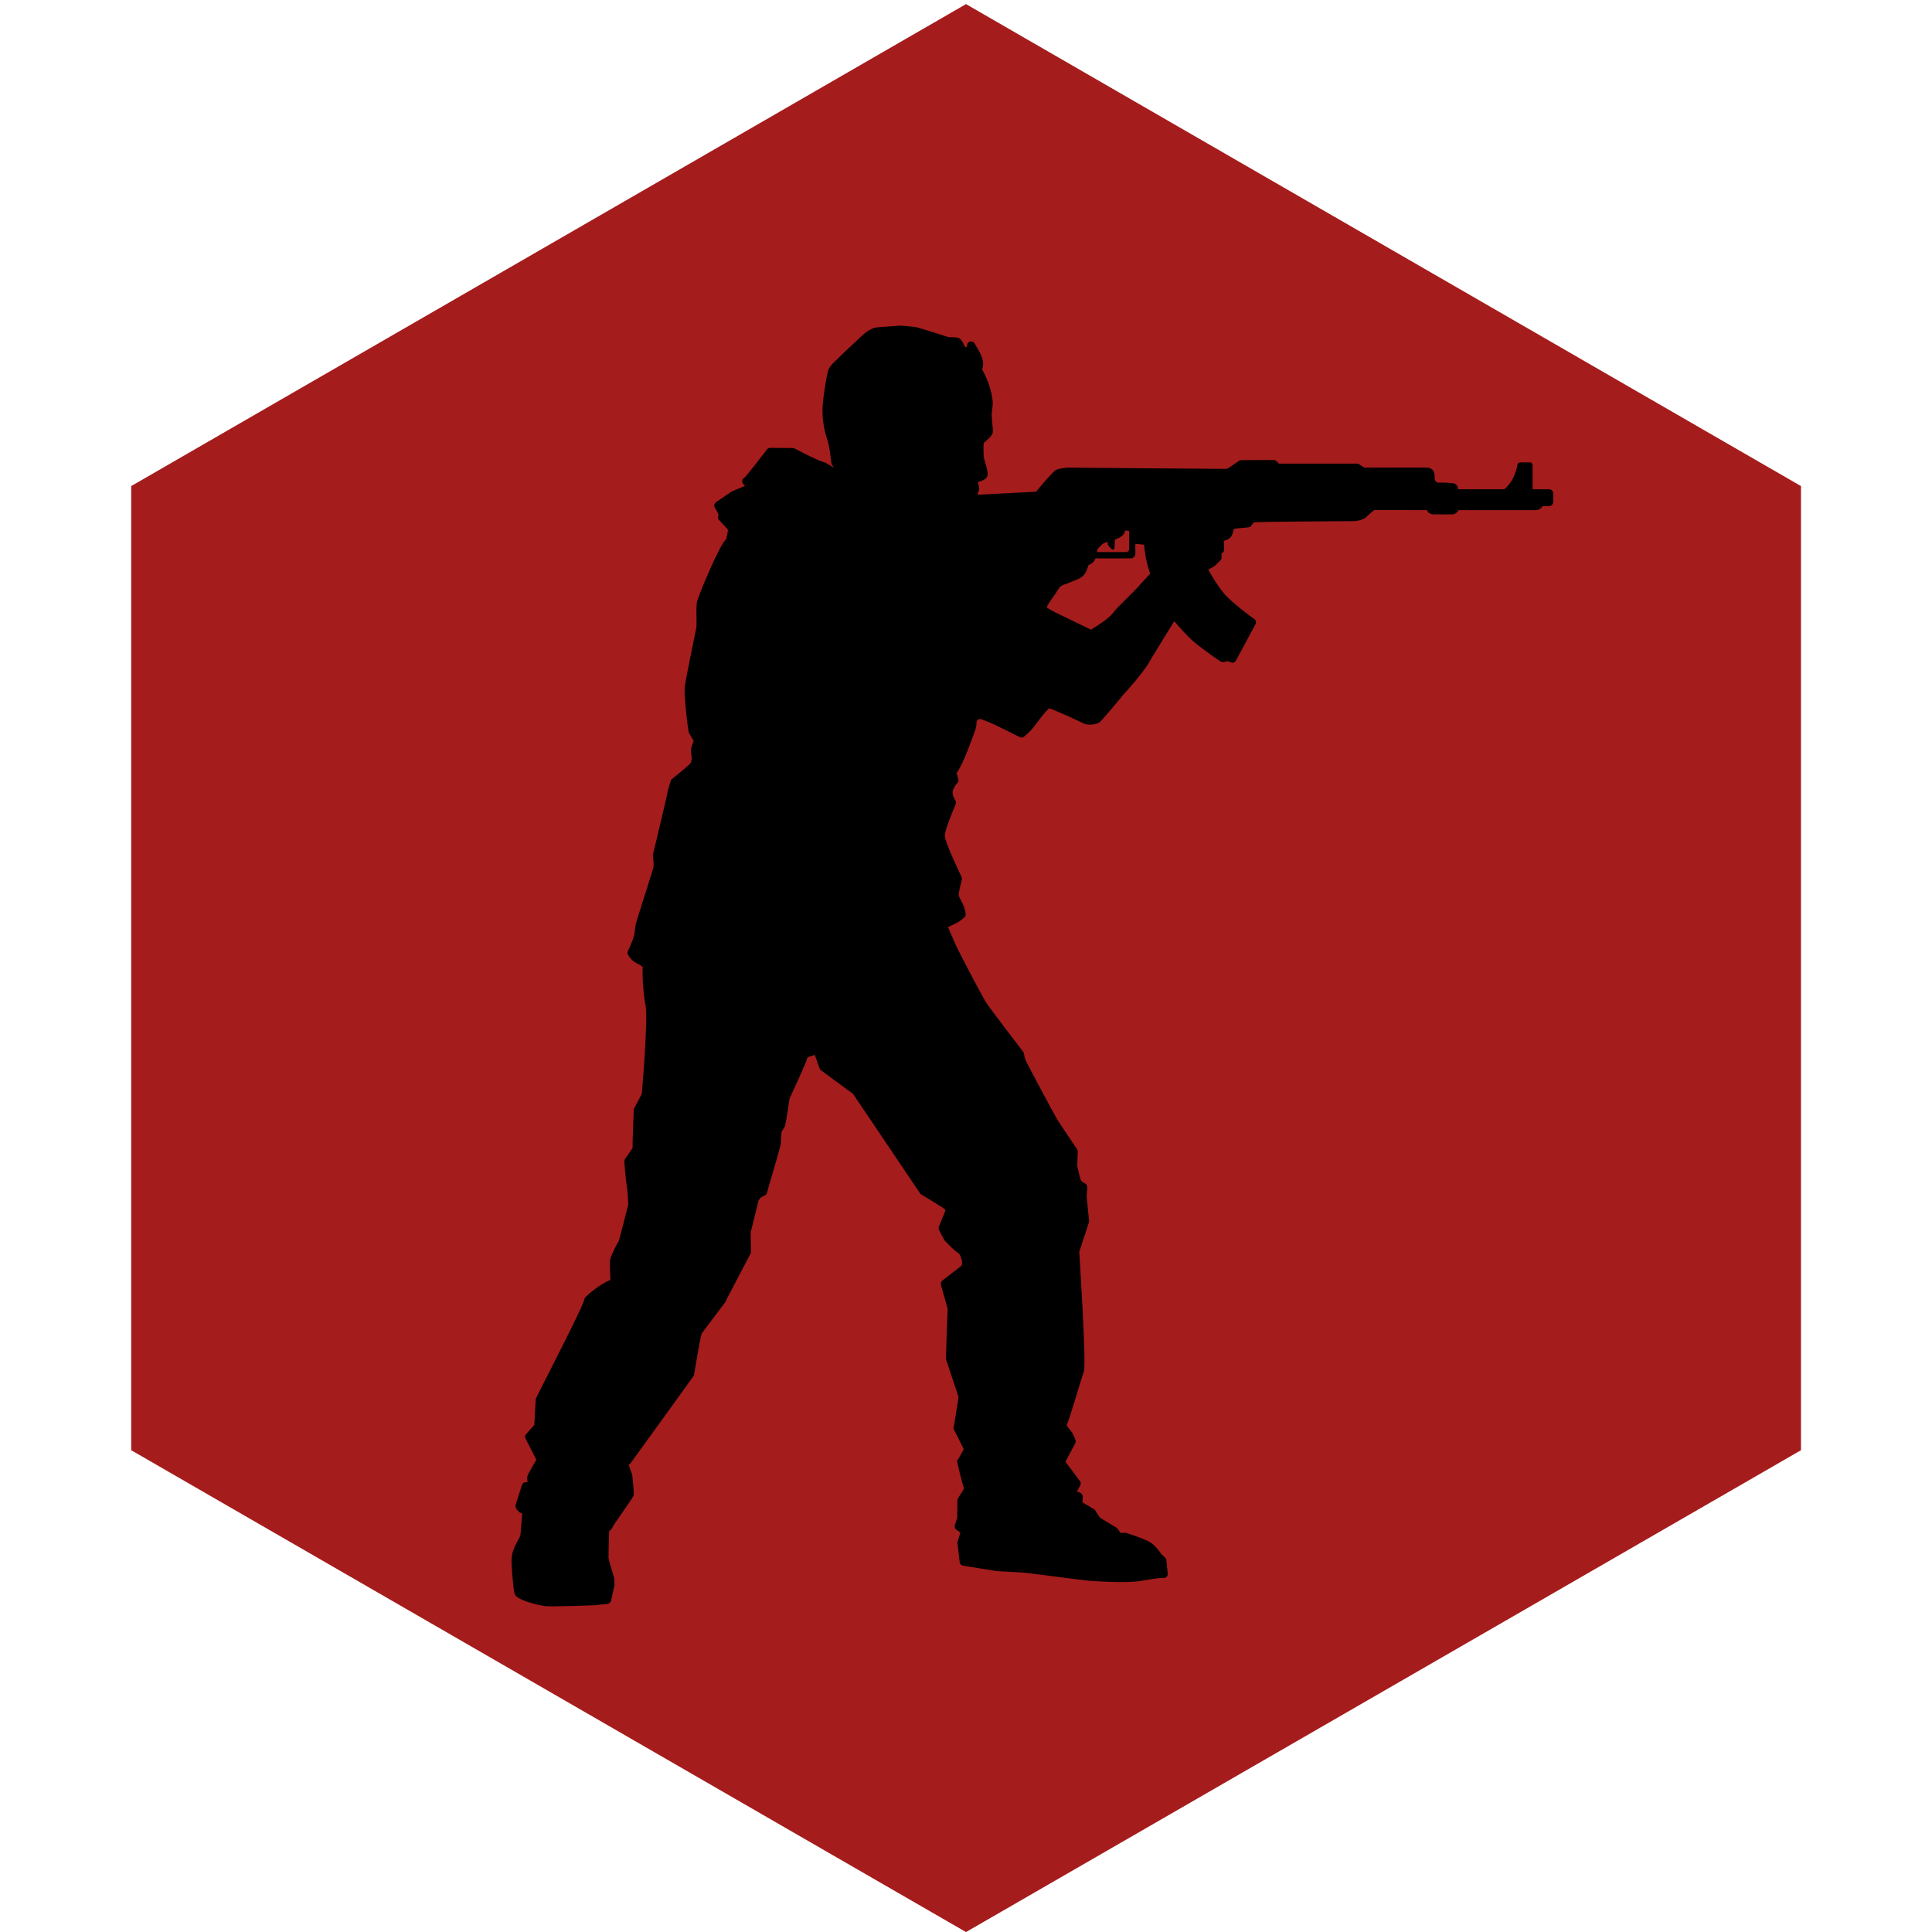 <?xml version="1.0" encoding="utf-8"?>
<!-- Generator: Adobe Illustrator 16.0.0, SVG Export Plug-In . SVG Version: 6.00 Build 0)  -->
<!DOCTYPE svg PUBLIC "-//W3C//DTD SVG 1.1//EN" "http://www.w3.org/Graphics/SVG/1.1/DTD/svg11.dtd">
<svg version="1.1" id="Layer_1" xmlns="http://www.w3.org/2000/svg" xmlns:xlink="http://www.w3.org/1999/xlink" x="0px" y="0px"
	 width="32px" height="32px" viewBox="0 0 32 32" enable-background="new 0 0 32 32" xml:space="preserve">
<path fill="#A51C1C" d="M16,0.068L2.173,8.051V24.02L16,32.001l13.83-7.981V8.051L16,0.068z"/>
<radialGradient id="gradient_1_" cx="-2503.14" cy="1807.307" r="162.76" gradientTransform="matrix(-0.153 -0.06 -0.072 0.183 -234.193 -471.584)" gradientUnits="userSpaceOnUse">
	<stop  offset="0" style="stop-color:#AA1A1A"/>
	<stop  offset="0.552" style="stop-color:#5C0C0C"/>
	<stop  offset="0.763" style="stop-color:#2A0303"/>
	<stop  offset="0.926" style="stop-color:#170000"/>
</radialGradient>
<path id="gradient" display="none" fill="url(#gradient_1_)" d="M24.303,9.335h-0.218V9.018c0-0.019-0.016-0.035-0.035-0.035h-0.131
	c-0.021,0-0.035,0.016-0.035,0.035c0,0-0.023,0.193-0.17,0.317h-0.606c-0.004-0.028-0.015-0.057-0.042-0.071
	c-0.011-0.006-0.031-0.017-0.234-0.018c-0.014-0.012-0.026-0.025-0.029-0.031c-0.004-0.013-0.004-0.032-0.004-0.046
	c0-0.012,0-0.022-0.001-0.029c-0.011-0.077-0.066-0.086-0.085-0.088C22.708,9.051,22.7,9.05,22.476,9.05
	c-0.221,0-0.529,0.001-0.604,0.001l-0.063-0.043c-0.01-0.007-0.021-0.01-0.03-0.01h-1.025l-0.03-0.031
	c-0.011-0.01-0.024-0.016-0.038-0.016l0,0l-0.424,0.002c-0.01,0-0.021,0.003-0.029,0.009L20.085,9.06
	c-0.01,0.003-0.023,0.007-0.032,0.007c-0.024,0-2.041-0.015-2.063-0.016c-0.027,0.002-0.119,0.007-0.164,0.031
	c-0.037,0.02-0.158,0.162-0.261,0.284l-0.756,0.04c-0.005-0.007-0.01-0.013-0.013-0.019c0.01-0.013,0.023-0.033,0.023-0.058
	c0-0.005,0-0.017-0.018-0.088c0.064-0.017,0.105-0.041,0.121-0.072c0.017-0.035,0.005-0.083-0.025-0.186
	c-0.007-0.028-0.02-0.065-0.02-0.076c-0.004-0.065-0.004-0.154,0-0.178c0.007-0.008,0.023-0.023,0.037-0.034
	c0.045-0.041,0.074-0.069,0.08-0.102c0.006-0.022,0.002-0.06-0.006-0.138c-0.004-0.045-0.009-0.101-0.007-0.121
	c0.001-0.013,0.003-0.026,0.005-0.04c0.006-0.041,0.014-0.087,0.004-0.146c-0.022-0.173-0.105-0.338-0.134-0.384
	c0.001-0.003,0.003-0.008,0.003-0.012c0.006-0.023,0.016-0.058,0.006-0.107c-0.015-0.08-0.101-0.212-0.11-0.228
	c-0.013-0.02-0.039-0.028-0.062-0.02c-0.023,0.008-0.037,0.031-0.035,0.056c0,0.003,0,0.009-0.002,0.016
	c-0.009-0.001-0.019-0.004-0.026-0.007c-0.048-0.102-0.071-0.11-0.087-0.115c-0.016-0.005-0.041-0.006-0.082-0.008
	c-0.018,0-0.047-0.002-0.053-0.003c-0.004-0.001-0.389-0.128-0.442-0.134L15.944,7.2c-0.045-0.004-0.121-0.013-0.168-0.013
	c-0.015,0-0.027,0-0.037,0.003c-0.014,0.002-0.07,0.005-0.119,0.008c-0.123,0.008-0.164,0.012-0.182,0.018
	c-0.031,0.01-0.096,0.044-0.134,0.079c-0.03,0.028-0.294,0.272-0.333,0.315c-0.008,0.008-0.02,0.02-0.031,0.03
	c-0.04,0.037-0.095,0.086-0.112,0.159C14.811,7.873,14.76,8.167,14.76,8.29c0,0.19,0.037,0.308,0.063,0.393
	c0.011,0.035,0.02,0.064,0.024,0.091c0.018,0.099,0.031,0.218,0.031,0.219c0,0.009,0.004,0.018,0.009,0.024l0.025,0.035L14.8,8.986
	c-0.005-0.003-0.01-0.005-0.016-0.006c-0.085-0.019-0.386-0.18-0.391-0.182c-0.008-0.004-0.017-0.006-0.024-0.006L14.073,8.79
	c-0.021,0.001-0.04,0.011-0.048,0.03c0,0-0.273,0.353-0.289,0.36c-0.016,0.008-0.026,0.022-0.03,0.04
	c-0.003,0.017,0.003,0.034,0.015,0.046l0.02,0.02l-0.003,0.005l-0.169,0.072c-0.003,0.001-0.207,0.14-0.207,0.14
	c-0.024,0.017-0.03,0.049-0.015,0.073c0.021,0.034,0.043,0.074,0.046,0.085c0.002,0.009-0.001,0.034-0.006,0.055
	c-0.003,0.011,0.116,0.124,0.131,0.151c-0.001,0.022-0.012,0.077-0.024,0.129c-0.066,0.019-0.378,0.766-0.385,0.828
	c-0.007,0.062-0.005,0.139-0.004,0.207c0.001,0.05,0.002,0.101-0.002,0.119c-0.003,0.021-0.146,0.7-0.153,0.786
	c-0.01,0.092,0.025,0.377,0.029,0.416c0.001,0.007,0.021,0.17,0.024,0.176l0.065,0.111c-0.04,0.099-0.037,0.124-0.037,0.132
	c0.003,0.026,0.009,0.063,0.009,0.063l0,0c0.002,0.026,0.001,0.072-0.009,0.09c-0.024,0.041-0.259,0.222-0.26,0.225
	c-0.001,0.002-0.046,0.147-0.045,0.157c0.002,0.021-0.185,0.788-0.193,0.825c-0.001,0.006-0.001,0.013-0.001,0.019
	c0.004,0.026,0.013,0.108,0.007,0.148c-0.005,0.03-0.227,0.718-0.233,0.748c-0.005,0.026-0.008,0.048-0.01,0.07
	c-0.003,0.034-0.006,0.067-0.023,0.115c-0.03,0.081-0.069,0.164-0.07,0.165c-0.007,0.015-0.007,0.032,0,0.046
	c0.004,0.009,0.042,0.083,0.124,0.12c0.031,0.013,0.055,0.031,0.07,0.043c-0.008,0.271,0.037,0.499,0.037,0.499
	c0.039,0.174-0.048,1.169-0.048,1.169l-0.105,0.197c-0.002,0.006-0.019,0.469-0.016,0.512l-0.1,0.146
	c-0.006,0.012-0.009,0.021-0.008,0.033c0,0.009,0.014,0.201,0.029,0.293c0.013,0.07,0.021,0.225,0.023,0.271
	c-0.009,0.017-0.114,0.469-0.132,0.49c-0.019,0.024-0.105,0.198-0.109,0.243c-0.002,0.024,0.003,0.172,0.007,0.256
	c-0.104,0.032-0.342,0.214-0.342,0.252c0,0.067-0.638,1.298-0.639,1.31l-0.017,0.343l-0.107,0.12
	c-0.015,0.017-0.018,0.041-0.008,0.061l0.142,0.276c-0.114,0.194-0.119,0.214-0.12,0.224c-0.003,0.018-0.001,0.045,0.004,0.07
	c-0.011,0-0.02,0-0.02,0c-0.025-0.001-0.046,0.014-0.054,0.037l-0.082,0.262c-0.006,0.018-0.002,0.033,0.006,0.047
	c0.036,0.055,0.066,0.065,0.082,0.067c-0.008,0.032-0.02,0.271-0.028,0.294c-0.007,0.02-0.018,0.038-0.031,0.063
	c-0.035,0.062-0.076,0.139-0.082,0.238c-0.005,0.098,0.019,0.307,0.021,0.333c0.007,0.065,0.013,0.112,0.025,0.138
	c0.037,0.078,0.336,0.145,0.393,0.149c0.018,0.002,0.05,0.003,0.097,0.003c0.186,0,0.561-0.014,0.565-0.014
	c0.001,0,0.002-0.002,0.004-0.002l0.156-0.016c0.023-0.004,0.042-0.021,0.046-0.043l0.044-0.207l-0.005-0.087
	c-0.004-0.016-0.015-0.059-0.036-0.124c-0.028-0.089-0.038-0.143-0.038-0.143c-0.002-0.014,0.004-0.32,0.011-0.354
	c0.001-0.002,0.002-0.003,0.003-0.003c0.014-0.009,0.037-0.024,0.042-0.056c0.001-0.008,0.265-0.377,0.272-0.404
	c0.003-0.009,0.01-0.033-0.016-0.271c0-0.004-0.001-0.008-0.003-0.01l-0.045-0.125c0.012-0.004,0.021-0.013,0.028-0.022
	c0,0,0.822-1.136,0.828-1.147c0.005-0.008,0.075-0.464,0.104-0.556l0.313-0.416c0.005-0.007,0.009-0.015,0.01-0.024l0.315-0.602
	c0.006-0.009,0.009-0.02,0.009-0.029l-0.004-0.254l0.104-0.419c0.01-0.019,0.022-0.034,0.028-0.038
	C13.971,18.621,14,18.609,14,18.609c0.017-0.006,0.029-0.021,0.032-0.039c0.008-0.039,0.179-0.596,0.182-0.648
	c0.002-0.051,0.005-0.129,0.009-0.146c0.003-0.012,0.024-0.045,0.038-0.064c0.022-0.036,0.06-0.354,0.069-0.38
	c0.007-0.015,0.219-0.47,0.236-0.539l0.093-0.03l0.064,0.18c0.004,0.011,0.013,0.021,0.024,0.027l0.414,0.305
	c0.039,0.059,0.883,1.31,0.883,1.31c0.007,0.009,0.016,0.017,0.027,0.021c0,0,0.292,0.174,0.298,0.188
	c0.004,0.005,0.004,0.009,0.006,0.012l-0.088,0.215c-0.004,0.014-0.004,0.029,0.002,0.043c0.067,0.133,0.078,0.145,0.084,0.148
	c0.02,0.02,0.129,0.137,0.178,0.158c0.018,0.02,0.066,0.128,0.027,0.168l-0.244,0.189c-0.016,0.01-0.023,0.031-0.021,0.051
	c0,0,0.086,0.309,0.091,0.324c-0.005,0.02-0.023,0.641-0.023,0.641c-0.001,0.008,0,0.015,0.002,0.021l0.164,0.493l-0.061,0.379
	c-0.006,0.011-0.008,0.024-0.006,0.036l0.135,0.271l-0.082,0.143l-0.004-0.002c-0.019-0.008,0.088,0.377,0.088,0.377l-0.078,0.125
	c-0.006,0.009-0.008,0.02-0.008,0.027l-0.002,0.231l-0.031,0.093c-0.008,0.022,0,0.047,0.021,0.061l0.052,0.037l-0.035,0.119
	c-0.004,0.009-0.004,0.016-0.002,0.021l0.028,0.247c0.003,0.024,0.021,0.043,0.044,0.047l0.445,0.072c0.002,0,0.005,0,0.006,0
	l0.369,0.021c0.689,0.088,0.802,0.104,0.82,0.104l0,0c0,0,0.49,0.039,0.69,0.004c0.202-0.035,0.267-0.04,0.289-0.04l0,0
	c0.013,0.003,0.024,0.002,0.037-0.002c0.021-0.011,0.032-0.031,0.03-0.055l-0.019-0.178c-0.001-0.013-0.008-0.024-0.017-0.033
	l-0.051-0.047c-0.018-0.027-0.08-0.121-0.164-0.164c-0.088-0.045-0.288-0.109-0.299-0.112c-0.006-0.002-0.013-0.003-0.019-0.002
	l-0.054,0.003l-0.04-0.061c-0.005-0.006-0.095-0.058-0.095-0.058l-0.135-0.083l-0.068-0.104c-0.006-0.006-0.162-0.099-0.162-0.099
	l0.005-0.069c0.001-0.021-0.011-0.041-0.028-0.051l-0.047-0.025l0.042-0.075c0.009-0.019,0.009-0.042-0.004-0.058l-0.19-0.254
	l0.127-0.238c0.008-0.016,0.01-0.029,0.006-0.042c-0.002-0.007-0.021-0.064-0.045-0.101c-0.015-0.021-0.051-0.065-0.072-0.097
	c0.039-0.079,0.218-0.692,0.227-0.712c0.035-0.073-0.057-1.492-0.061-1.566l0.127-0.385c0.002-0.007,0.003-0.016,0.002-0.021
	l-0.032-0.324l0.009-0.117c0-0.027-0.017-0.05-0.041-0.057c0,0-0.021-0.006-0.039-0.033c-0.019-0.03-0.052-0.193-0.052-0.193
	l0.007-0.188c0-0.012-0.005-0.022-0.01-0.031c-0.002-0.004-0.218-0.321-0.26-0.389c-0.046-0.075-0.398-0.739-0.414-0.773
	c-0.014-0.029-0.021-0.076-0.023-0.091c0-0.009-0.005-0.017-0.01-0.024c0,0-0.438-0.57-0.484-0.645
	c-0.049-0.073-0.373-0.691-0.404-0.767c-0.032-0.075-0.061-0.138-0.1-0.227c0.072-0.033,0.146-0.07,0.166-0.087
	c0.027-0.024,0.06-0.047,0.063-0.056c0.007-0.011,0.002-0.046,0-0.059c-0.022-0.111-0.088-0.187-0.088-0.218
	c0-0.046,0.042-0.207,0.042-0.208c0.001-0.01,0-0.02-0.004-0.029c0,0-0.223-0.461-0.221-0.544c0-0.083,0.144-0.414,0.144-0.414
	c0.005-0.013,0.005-0.028-0.002-0.041c0,0-0.046-0.07-0.04-0.12c0.006-0.05,0.063-0.117,0.063-0.117
	c0.014-0.014,0.018-0.033,0.012-0.05l-0.022-0.08c0.088-0.106,0.249-0.575,0.249-0.575c0.004-0.007,0.007-0.014,0.007-0.022
	c0,0,0.007-0.035,0.007-0.074c0.002-0.022,0.03-0.042,0.055-0.036c0.103,0.028,0.363,0.162,0.363,0.162l0.148,0.074
	c0.016,0.007,0.035,0.01,0.049,0c0.157-0.118,0.192-0.238,0.336-0.377c0.09,0.025,0.417,0.179,0.451,0.196
	c0.03,0.016,0.068,0.018,0.09,0.018c0.028,0,0.102-0.005,0.141-0.047c0.033-0.036,0.256-0.294,0.276-0.325
	c0.009-0.009,0.054-0.062,0.099-0.111c0.166-0.189,0.242-0.305,0.262-0.341c0.02-0.039,0.216-0.355,0.326-0.533
	c0.064,0.076,0.184,0.209,0.266,0.278c0.115,0.097,0.332,0.245,0.341,0.25c0.013,0.008,0.025,0.011,0.04,0.009l0.059-0.011
	l0.039,0.015c0.025,0.01,0.055-0.001,0.066-0.025l0.256-0.476c0.014-0.024,0.006-0.054-0.016-0.069
	c-0.003-0.002-0.279-0.201-0.395-0.334c-0.088-0.103-0.168-0.243-0.207-0.315c0.039-0.021,0.086-0.047,0.106-0.068
	c0.021-0.025,0.049-0.05,0.049-0.05c0.013-0.011,0.019-0.027,0.019-0.043v-0.052l0.01-0.006c0.016-0.01,0.023-0.027,0.023-0.045
	l-0.004-0.114c0.032-0.008,0.07-0.023,0.092-0.051c0.021-0.026,0.033-0.071,0.039-0.104c0.049-0.014,0.174-0.014,0.211-0.027
	c0.018-0.006,0.033-0.056,0.062-0.062c0.046-0.005,0.813-0.012,1.317-0.015c0.002,0,0.005,0,0.007,0
	c0.024-0.003,0.112-0.017,0.151-0.061c0.021-0.021,0.068-0.062,0.099-0.085l0.688,0.002c0.01,0.019,0.021,0.032,0.031,0.04
	c0.018,0.011,0.039,0.016,0.074,0.016c0.006,0,0.012,0,0.012,0h0.198c0.001,0,0.003,0,0.005,0c0.036,0,0.063-0.012,0.081-0.035
	c0.003-0.006,0.009-0.014,0.015-0.021h0.998c0.023,0,0.066-0.004,0.09-0.033c0.006-0.006,0.012-0.013,0.015-0.021h0.087
	c0.027,0,0.053-0.024,0.053-0.054V9.388C24.355,9.359,24.331,9.335,24.303,9.335z M18.368,10.129
	c0.006-0.016,0.041-0.048,0.057-0.063c0.008-0.007,0.016-0.014,0.02-0.017c0.008-0.006,0.036-0.016,0.063-0.025
	c-0.001,0.019-0.001,0.035,0.002,0.041c0.008,0.018,0.048,0.053,0.057,0.06c0.01,0.006,0.02,0.003,0.024-0.009
	c0.005-0.012,0.008-0.012,0.008-0.047c0-0.019,0.003-0.048,0.006-0.076c0.031-0.011,0.06-0.023,0.079-0.038
	c0.027-0.02,0.047-0.046,0.053-0.077c0-0.001,0-0.002,0-0.004l0.053,0.009v0.235c0,0.023-0.02,0.041-0.041,0.041h-0.381
	C18.366,10.151,18.368,10.141,18.368,10.129z M18.835,10.689c-0.043,0.044-0.078,0.079-0.11,0.11
	c-0.06,0.057-0.104,0.102-0.157,0.17c-0.045,0.058-0.203,0.165-0.283,0.209c-0.096-0.047-0.449-0.217-0.473-0.229
	c-0.068-0.034-0.097-0.055-0.107-0.066c0.014-0.033,0.063-0.105,0.097-0.151c0.021-0.031,0.041-0.06,0.056-0.084
	c0.028-0.044,0.039-0.048,0.08-0.063c0.021-0.006,0.044-0.015,0.075-0.029c0.021-0.009,0.039-0.016,0.058-0.023
	c0.068-0.027,0.137-0.052,0.168-0.157c0.012-0.041,0.018-0.048,0.018-0.047c0.001-0.001,0.003-0.001,0.005-0.002
	c0.011-0.004,0.026-0.011,0.047-0.028c0.019-0.015,0.028-0.036,0.039-0.058h0.462c0.034,0,0.061-0.027,0.061-0.062v-0.128
	l0.114,0.012c0.003,0.037,0.009,0.093,0.021,0.156c0.014,0.081,0.043,0.176,0.06,0.224C19.016,10.493,18.913,10.611,18.835,10.689z"
	/>
<path id="No_gradient" d="M25.66,8.104h-0.275V7.704c0-0.024-0.02-0.045-0.044-0.045h-0.165c-0.025,0-0.044,0.021-0.044,0.045
	c0,0-0.03,0.243-0.214,0.399h-0.766c-0.004-0.035-0.019-0.072-0.053-0.089c-0.014-0.008-0.04-0.021-0.296-0.022
	c-0.018-0.016-0.033-0.032-0.037-0.04c-0.004-0.016-0.004-0.04-0.004-0.058c0-0.015,0-0.028-0.002-0.036
	c-0.014-0.097-0.084-0.108-0.107-0.111c-0.005-0.001-0.015-0.003-0.298-0.003c-0.279,0-0.668,0.001-0.761,0.001l-0.081-0.054
	c-0.013-0.009-0.025-0.012-0.038-0.012h-1.293l-0.038-0.04c-0.014-0.012-0.03-0.02-0.048-0.02l0,0l-0.535,0.002
	c-0.013,0-0.027,0.003-0.037,0.011L20.34,7.757c-0.013,0.004-0.03,0.009-0.041,0.009c-0.03,0-2.574-0.019-2.603-0.021
	c-0.034,0.003-0.15,0.009-0.207,0.04C17.442,7.81,17.29,7.989,17.16,8.144l-0.954,0.05c-0.005-0.01-0.012-0.017-0.016-0.024
	c0.012-0.017,0.029-0.042,0.029-0.074c0-0.005,0-0.021-0.022-0.111c0.081-0.021,0.133-0.051,0.153-0.091
	c0.02-0.044,0.005-0.104-0.032-0.235c-0.009-0.035-0.024-0.082-0.024-0.095c-0.006-0.083-0.006-0.195,0-0.225
	c0.007-0.01,0.028-0.029,0.046-0.043c0.057-0.052,0.093-0.086,0.102-0.129c0.007-0.027,0.002-0.075-0.008-0.173
	c-0.004-0.057-0.011-0.127-0.008-0.153c0.001-0.017,0.004-0.033,0.006-0.05c0.007-0.052,0.018-0.11,0.005-0.185
	c-0.029-0.218-0.133-0.426-0.169-0.483c0.001-0.005,0.003-0.011,0.003-0.016c0.007-0.029,0.021-0.073,0.007-0.135
	c-0.018-0.101-0.126-0.267-0.139-0.287c-0.016-0.026-0.049-0.035-0.078-0.026c-0.029,0.01-0.046,0.04-0.044,0.071
	c0,0.004,0,0.011-0.002,0.02c-0.011-0.001-0.023-0.005-0.033-0.009c-0.06-0.129-0.09-0.139-0.11-0.145
	c-0.02-0.007-0.052-0.008-0.104-0.011c-0.022,0-0.059-0.002-0.066-0.003c-0.005-0.001-0.49-0.162-0.558-0.169l-0.029-0.002
	c-0.057-0.005-0.153-0.017-0.212-0.017c-0.019,0-0.034,0-0.046,0.004c-0.018,0.002-0.088,0.006-0.15,0.01
	c-0.155,0.01-0.207,0.016-0.229,0.023c-0.039,0.013-0.121,0.055-0.169,0.1c-0.038,0.036-0.371,0.343-0.42,0.397
	c-0.011,0.01-0.025,0.025-0.04,0.038c-0.05,0.047-0.119,0.108-0.141,0.2c-0.021,0.094-0.085,0.464-0.085,0.62
	c0,0.239,0.046,0.389,0.079,0.496c0.013,0.044,0.025,0.081,0.03,0.115c0.022,0.125,0.039,0.275,0.039,0.277
	c0,0.01,0.005,0.022,0.012,0.03l0.032,0.044l-0.141-0.083c-0.007-0.004-0.014-0.007-0.021-0.008
	c-0.107-0.024-0.487-0.227-0.493-0.229c-0.009-0.005-0.021-0.007-0.03-0.007l-0.373-0.003c-0.027,0.001-0.051,0.013-0.062,0.038
	c0,0-0.344,0.446-0.364,0.455c-0.02,0.009-0.033,0.027-0.038,0.05c-0.004,0.021,0.003,0.042,0.019,0.058l0.025,0.025l-0.003,0.006
	l-0.213,0.09c-0.004,0.002-0.261,0.177-0.261,0.177c-0.031,0.022-0.038,0.062-0.019,0.092c0.026,0.043,0.054,0.093,0.058,0.107
	c0.002,0.011-0.001,0.042-0.008,0.069c-0.003,0.014,0.146,0.157,0.166,0.191c-0.001,0.027-0.015,0.096-0.031,0.162
	c-0.083,0.024-0.477,0.967-0.485,1.044c-0.009,0.078-0.006,0.175-0.005,0.261c0.001,0.063,0.002,0.127-0.002,0.15
	c-0.004,0.026-0.184,0.884-0.193,0.992c-0.013,0.116,0.031,0.475,0.036,0.525c0.001,0.008,0.026,0.214,0.03,0.221l0.082,0.141
	c-0.05,0.124-0.046,0.156-0.046,0.167c0.003,0.032,0.011,0.079,0.011,0.079l0,0c0.003,0.033,0.001,0.091-0.011,0.113
	c-0.03,0.052-0.327,0.281-0.328,0.284c-0.001,0.002-0.058,0.186-0.057,0.199c0.002,0.026-0.233,0.993-0.243,1.04
	c-0.001,0.008-0.001,0.017-0.001,0.024c0.005,0.033,0.017,0.136,0.009,0.187c-0.006,0.039-0.287,0.906-0.294,0.944
	c-0.005,0.033-0.01,0.061-0.012,0.089c-0.004,0.042-0.008,0.084-0.029,0.145c-0.038,0.103-0.086,0.207-0.088,0.208
	c-0.009,0.019-0.009,0.041,0,0.058c0.005,0.011,0.053,0.104,0.156,0.151c0.039,0.017,0.07,0.039,0.088,0.055
	c-0.01,0.342,0.047,0.629,0.047,0.629c0.049,0.219-0.061,1.475-0.061,1.475l-0.132,0.25c-0.002,0.007-0.024,0.591-0.021,0.646
	l-0.126,0.184c-0.007,0.015-0.011,0.028-0.01,0.043c0,0.01,0.018,0.254,0.036,0.369c0.017,0.089,0.027,0.283,0.029,0.343
	c-0.011,0.02-0.144,0.591-0.166,0.618c-0.024,0.03-0.133,0.25-0.138,0.307c-0.002,0.03,0.003,0.217,0.008,0.322
	c-0.131,0.041-0.431,0.27-0.431,0.318c0,0.085-0.805,1.637-0.806,1.652L8.85,23.602l-0.135,0.151
	c-0.019,0.021-0.022,0.052-0.01,0.076l0.179,0.349c-0.144,0.245-0.15,0.27-0.151,0.281c-0.003,0.023-0.001,0.058,0.005,0.09
	c-0.015,0-0.025,0-0.025,0c-0.032-0.001-0.058,0.017-0.068,0.047l-0.104,0.329c-0.007,0.022-0.003,0.042,0.008,0.06
	c0.045,0.069,0.083,0.082,0.104,0.085C8.641,25.11,8.627,25.41,8.616,25.44c-0.008,0.024-0.023,0.048-0.039,0.078
	c-0.044,0.078-0.096,0.176-0.104,0.301c-0.005,0.123,0.024,0.387,0.027,0.42c0.008,0.083,0.016,0.143,0.031,0.174
	c0.047,0.099,0.424,0.183,0.496,0.189c0.023,0.003,0.063,0.004,0.123,0.004c0.234,0,0.708-0.018,0.712-0.018
	c0.001,0,0.002-0.003,0.005-0.003l0.197-0.02c0.029-0.006,0.053-0.027,0.058-0.055l0.056-0.261l-0.007-0.11
	c-0.005-0.02-0.018-0.074-0.044-0.156c-0.036-0.111-0.048-0.18-0.048-0.18c-0.002-0.018,0.005-0.404,0.014-0.445
	c0.001-0.003,0.002-0.004,0.004-0.004c0.017-0.012,0.046-0.03,0.053-0.071c0.001-0.009,0.333-0.475,0.343-0.509
	c0.003-0.011,0.012-0.042-0.021-0.343c0-0.005-0.001-0.01-0.004-0.013l-0.056-0.157c0.014-0.005,0.026-0.016,0.035-0.029
	c0,0,1.037-1.433,1.045-1.447c0.006-0.009,0.094-0.585,0.131-0.7l0.395-0.524c0.006-0.01,0.011-0.02,0.012-0.031l0.397-0.759
	c0.008-0.012,0.011-0.025,0.011-0.037l-0.005-0.32l0.131-0.528c0.012-0.023,0.028-0.043,0.035-0.048
	c0.027-0.021,0.063-0.035,0.064-0.035c0.021-0.008,0.037-0.025,0.041-0.05c0.009-0.049,0.226-0.75,0.229-0.817
	c0.003-0.063,0.007-0.163,0.012-0.185c0.004-0.014,0.03-0.058,0.048-0.081c0.028-0.046,0.076-0.446,0.087-0.479
	c0.009-0.019,0.276-0.593,0.297-0.68l0.118-0.039l0.081,0.227c0.005,0.014,0.017,0.028,0.031,0.035l0.522,0.384
	c0.049,0.074,1.113,1.652,1.113,1.652c0.01,0.012,0.021,0.021,0.035,0.025c0,0,0.369,0.221,0.376,0.237
	c0.005,0.006,0.005,0.011,0.008,0.015l-0.111,0.271c-0.005,0.018-0.005,0.036,0.003,0.054c0.085,0.168,0.098,0.183,0.105,0.188
	c0.025,0.024,0.163,0.173,0.224,0.2c0.022,0.024,0.084,0.16,0.035,0.211l-0.308,0.239c-0.02,0.013-0.03,0.039-0.026,0.064
	c0,0,0.108,0.389,0.114,0.408c-0.006,0.024-0.029,0.809-0.029,0.809c-0.001,0.01,0,0.019,0.002,0.026l0.207,0.622l-0.076,0.479
	c-0.007,0.014-0.01,0.031-0.007,0.046l0.17,0.342l-0.104,0.18l-0.005-0.003c-0.023-0.009,0.111,0.477,0.111,0.477l-0.099,0.158
	c-0.007,0.011-0.01,0.023-0.01,0.034l-0.002,0.291l-0.04,0.117c-0.01,0.029,0,0.06,0.026,0.076l0.065,0.048l-0.044,0.15
	c-0.005,0.011-0.005,0.02-0.003,0.026l0.036,0.313c0.003,0.03,0.026,0.054,0.055,0.059l0.563,0.091c0.003,0,0.005,0,0.006,0
	l0.467,0.027c0.869,0.11,1.012,0.13,1.034,0.131l0,0c0,0,0.619,0.049,0.872,0.004c0.254-0.044,0.337-0.05,0.364-0.05l0,0
	c0.017,0.004,0.03,0.002,0.046-0.002c0.027-0.015,0.041-0.039,0.04-0.069l-0.024-0.225c-0.002-0.016-0.01-0.03-0.021-0.042
	l-0.065-0.059c-0.021-0.034-0.101-0.152-0.206-0.207c-0.111-0.057-0.363-0.139-0.377-0.142c-0.008-0.002-0.017-0.003-0.024-0.002
	l-0.066,0.003l-0.051-0.076c-0.006-0.007-0.119-0.073-0.119-0.073l-0.17-0.104l-0.087-0.132c-0.008-0.006-0.204-0.123-0.204-0.123
	l0.006-0.089c0.001-0.025-0.014-0.052-0.035-0.063l-0.06-0.031l0.054-0.096c0.01-0.023,0.01-0.053-0.006-0.072l-0.24-0.32
	l0.16-0.301c0.01-0.019,0.013-0.036,0.008-0.053c-0.003-0.01-0.027-0.082-0.057-0.128c-0.02-0.026-0.064-0.082-0.092-0.121
	c0.05-0.101,0.275-0.874,0.286-0.897c0.045-0.093-0.071-1.884-0.076-1.977l0.159-0.485c0.003-0.01,0.004-0.02,0.003-0.027
	l-0.04-0.409l0.011-0.147c0-0.034-0.021-0.063-0.052-0.071c0,0-0.025-0.008-0.05-0.042c-0.023-0.038-0.064-0.244-0.064-0.244
	l0.008-0.235c0-0.016-0.005-0.03-0.012-0.041c-0.003-0.005-0.274-0.404-0.327-0.49c-0.058-0.094-0.503-0.932-0.522-0.975
	c-0.018-0.038-0.028-0.097-0.03-0.115c0-0.011-0.005-0.021-0.012-0.03c0,0-0.552-0.72-0.611-0.813
	c-0.062-0.093-0.471-0.872-0.511-0.968c-0.041-0.095-0.076-0.175-0.125-0.286c0.09-0.042,0.185-0.088,0.209-0.11
	c0.035-0.03,0.075-0.059,0.08-0.071c0.009-0.014,0.002-0.058,0-0.074c-0.028-0.14-0.111-0.236-0.111-0.275
	c0-0.058,0.053-0.261,0.053-0.262c0-0.014,0-0.025-0.005-0.038c0,0-0.281-0.582-0.278-0.686c0-0.105,0.181-0.522,0.181-0.522
	c0.006-0.016,0.006-0.035-0.002-0.052c0,0-0.058-0.088-0.05-0.151c0.007-0.063,0.079-0.148,0.079-0.148
	c0.017-0.018,0.022-0.042,0.015-0.063l-0.028-0.101c0.111-0.134,0.314-0.726,0.314-0.726c0.004-0.009,0.008-0.018,0.008-0.028
	c0,0,0.009-0.045,0.009-0.093c0.002-0.028,0.038-0.053,0.068-0.045c0.129,0.034,0.459,0.204,0.459,0.204l0.188,0.093
	c0.018,0.009,0.044,0.013,0.062,0c0.197-0.148,0.241-0.3,0.423-0.476c0.113,0.032,0.526,0.226,0.569,0.248
	c0.038,0.02,0.086,0.022,0.113,0.022c0.035,0,0.128-0.006,0.178-0.059c0.042-0.046,0.323-0.371,0.348-0.411
	c0.012-0.011,0.068-0.077,0.125-0.14c0.209-0.238,0.306-0.384,0.33-0.43c0.025-0.049,0.272-0.448,0.412-0.673
	c0.081,0.096,0.23,0.264,0.335,0.351c0.145,0.122,0.419,0.309,0.43,0.315c0.015,0.01,0.031,0.014,0.05,0.011l0.075-0.015l0.049,0.02
	c0.031,0.013,0.068-0.001,0.083-0.031l0.323-0.601c0.018-0.03,0.007-0.067-0.02-0.086C20.77,10.251,20.421,10,20.275,9.832
	c-0.11-0.13-0.212-0.307-0.262-0.397c0.05-0.026,0.109-0.06,0.135-0.086c0.025-0.032,0.062-0.063,0.062-0.063
	c0.017-0.014,0.023-0.033,0.023-0.054V9.166l0.012-0.007c0.021-0.012,0.03-0.034,0.03-0.057l-0.004-0.144
	c0.039-0.01,0.088-0.03,0.115-0.064c0.026-0.033,0.041-0.09,0.049-0.132c0.062-0.018,0.22-0.018,0.266-0.033
	c0.023-0.008,0.043-0.071,0.079-0.079c0.057-0.006,1.025-0.016,1.661-0.019c0.002,0,0.006,0,0.008,0
	c0.032-0.004,0.143-0.021,0.191-0.077c0.026-0.027,0.086-0.079,0.125-0.107l0.868,0.002c0.012,0.024,0.026,0.041,0.039,0.05
	c0.022,0.014,0.049,0.021,0.094,0.021c0.007,0,0.015,0,0.015,0h0.251c0,0,0.003,0,0.006,0c0.045,0,0.078-0.015,0.102-0.044
	c0.004-0.007,0.012-0.018,0.02-0.026h1.258c0.03,0,0.084-0.005,0.114-0.042c0.007-0.008,0.015-0.017,0.018-0.026h0.109
	c0.035,0,0.067-0.031,0.067-0.068V8.171C25.727,8.134,25.696,8.104,25.66,8.104z M18.174,9.105c0.007-0.02,0.052-0.06,0.071-0.079
	c0.01-0.009,0.021-0.018,0.025-0.022c0.01-0.007,0.045-0.02,0.078-0.031c-0.001,0.024-0.001,0.044,0.003,0.052
	c0.009,0.022,0.06,0.067,0.07,0.076c0.014,0.007,0.025,0.004,0.032-0.011c0.005-0.016,0.009-0.016,0.009-0.06
	c0-0.024,0.004-0.06,0.008-0.095c0.04-0.015,0.075-0.029,0.1-0.048c0.035-0.025,0.059-0.058,0.066-0.098c0-0.001,0-0.002,0-0.004
	l0.067,0.01v0.297c0,0.029-0.025,0.052-0.052,0.052h-0.48C18.172,9.133,18.174,9.121,18.174,9.105z M18.763,9.812
	c-0.055,0.055-0.099,0.1-0.139,0.138c-0.075,0.073-0.133,0.129-0.199,0.215c-0.056,0.073-0.256,0.208-0.356,0.264
	c-0.12-0.06-0.567-0.274-0.597-0.289c-0.086-0.043-0.122-0.07-0.135-0.083c0.017-0.042,0.079-0.133,0.122-0.19
	c0.024-0.039,0.052-0.076,0.069-0.106c0.036-0.056,0.05-0.06,0.102-0.08c0.026-0.007,0.055-0.019,0.095-0.036
	c0.025-0.012,0.049-0.021,0.072-0.029c0.086-0.035,0.172-0.066,0.212-0.199c0.015-0.051,0.022-0.06,0.022-0.059
	c0.001-0.001,0.003-0.001,0.006-0.002c0.014-0.005,0.032-0.015,0.06-0.036c0.023-0.019,0.035-0.045,0.049-0.072h0.583
	c0.043,0,0.076-0.035,0.076-0.078V9.007l0.145,0.015c0.004,0.047,0.011,0.118,0.025,0.197c0.018,0.102,0.054,0.222,0.075,0.282
	C18.991,9.564,18.86,9.713,18.763,9.812z"/>
<path display="none" fill="#A51C1C" d="M16.003,31.995l13.823-7.98L29.824,8.052l-13.821-7.98L2.179,8.052v15.962L16.003,31.995z
	 M18.566,2.816l7.678,4.419l-0.031,8.793l2.529-4.309v8.78l-7.568,4.402h4.949l-7.609,4.393l-7.597-4.451l2.481,4.4L5.78,24.834
	l-0.004-8.807l-2.515,4.327v-8.74l7.643-4.349L5.855,7.217L13.458,2.8l7.622,4.396L18.566,2.816z"/>
<g id="leg_spike_gradient" display="none">
	<linearGradient id="SVGID_1_" gradientUnits="userSpaceOnUse" x1="15.069" y1="11.094" x2="15.069" y2="22.656">
		<stop  offset="0" style="stop-color:#AA1A1A"/>
		<stop  offset="0.439" style="stop-color:#5C0C0C"/>
		<stop  offset="0.645" style="stop-color:#2A0303"/>
		<stop  offset="0.867" style="stop-color:#170000"/>
	</linearGradient>
	<path display="inline" fill="url(#SVGID_1_)" d="M17.592,23.582l-0.196-6.866c-0.012-0.014-0.055-0.069-0.111-0.144l-0.199,6.971
		l0.345,0.02C17.489,23.568,17.54,23.575,17.592,23.582z M15.266,14.718l-0.074,2.597c0.032,0.047,0.086,0.129,0.155,0.229
		L15.266,14.718z M16.643,14.898l-0.001,0.036C16.644,14.925,16.644,14.911,16.643,14.898z M18.297,23.669l-0.027-0.978
		c-0.044-0.025-0.092-0.055-0.092-0.055l0.005-0.07c0.001-0.021-0.01-0.041-0.027-0.051l-0.048-0.024l0.042-0.075
		c0.01-0.02,0.008-0.042-0.004-0.059l-0.191-0.254l0.129-0.237c0.008-0.015,0.009-0.029,0.004-0.042
		c-0.002-0.008-0.021-0.064-0.045-0.1c-0.014-0.022-0.049-0.066-0.071-0.098c0.039-0.079,0.218-0.693,0.228-0.712
		c0.034-0.073-0.058-1.492-0.062-1.565l0.032-0.105l-0.022-0.874c-0.019-0.06-0.036-0.152-0.036-0.152l0.006-0.188
		c0.002-0.01-0.004-0.021-0.009-0.03c-0.002-0.002-0.083-0.119-0.153-0.228l-0.168,5.834c0.375,0.049,0.449,0.059,0.465,0.06
		C18.249,23.665,18.268,23.666,18.297,23.669z M14.57,16.792l0.059-0.021l-0.059-2.054l-0.063,2.234
		C14.539,16.878,14.564,16.813,14.57,16.792z M18.973,23.115c-0.097-0.037-0.216-0.075-0.224-0.077
		c-0.006-0.002-0.012-0.003-0.019-0.002l-0.054,0.003l-0.04-0.061c-0.004-0.006-0.095-0.058-0.095-0.058l-0.045-0.028l-0.023,0.785
		c0.156,0.006,0.354,0.01,0.466-0.01c0.017-0.003,0.032-0.005,0.046-0.008L18.973,23.115z M16.673,15.633
		c-0.016-0.033-0.033-0.065-0.049-0.095l-0.108,3.801c0.015,0.013,0.026,0.021,0.038,0.027c0.018,0.02,0.066,0.128,0.027,0.168
		l-0.073,0.058l-0.041,1.413l0.083,0.25l-0.061,0.379c-0.006,0.011-0.008,0.024-0.006,0.036l0.135,0.271l-0.082,0.143l-0.004-0.002
		c-0.019-0.008,0.088,0.377,0.088,0.377l-0.078,0.125c-0.006,0.009-0.008,0.02-0.008,0.027l-0.002,0.231l-0.031,0.093
		c-0.008,0.022,0,0.047,0.021,0.061l0.052,0.037l-0.035,0.119c-0.004,0.009-0.004,0.016-0.002,0.021l0.028,0.247
		c0.003,0.024,0.021,0.043,0.044,0.047l0.291,0.046L16.673,15.633z M13.188,14.718l-0.182,6.354
		c0.042-0.059,0.067-0.096,0.068-0.098c0.005-0.008,0.075-0.464,0.104-0.556l0.167-0.221L13.188,14.718z M11.277,20.723
		c-0.146,0.287-0.28,0.549-0.281,0.555l-0.017,0.343l-0.075,0.084l-0.005,0.167l0.106,0.206c-0.094,0.159-0.114,0.2-0.118,0.216
		l-0.001,0.05c0.001,0.011,0.002,0.019,0.003,0.028c-0.001,0-0.002,0-0.004,0l-0.044,1.555c0.103,0.041,0.244,0.07,0.281,0.074
		c0.018,0.002,0.05,0.003,0.097,0.003c0.043,0,0.096-0.001,0.152-0.002L11.277,20.723z M12.498,14.718l-0.21,7.349
		c0.075-0.103,0.243-0.336,0.405-0.561L12.498,14.718z M19.229,23.629c0.014,0.003,0.023,0.002,0.037-0.002
		c0.021-0.011,0.032-0.031,0.03-0.055l-0.019-0.178c0-0.013-0.008-0.024-0.017-0.033l-0.052-0.047
		c-0.006-0.01-0.02-0.028-0.034-0.049l-0.011,0.367C19.202,23.63,19.219,23.629,19.229,23.629L19.229,23.629z M11.969,23.014
		c0.014-0.01,0.037-0.025,0.042-0.057c0-0.001,0.008-0.014,0.02-0.03l-0.092-3.194c-0.099,0.047-0.252,0.16-0.293,0.216
		l-0.116,4.048c0.134-0.003,0.251-0.007,0.254-0.007c0.001,0,0.002-0.001,0.004-0.001l0.156-0.018
		c0.023-0.003,0.042-0.021,0.046-0.041l0.044-0.209l-0.005-0.086c-0.004-0.016-0.015-0.059-0.036-0.124
		c-0.028-0.089-0.038-0.143-0.038-0.143c-0.002-0.013,0.004-0.32,0.011-0.354C11.967,23.014,11.968,23.014,11.969,23.014z
		 M15.854,18.296c0.112,0.167,0.192,0.286,0.192,0.286c0.005,0.007,0.013,0.012,0.021,0.016l-0.111-3.879L15.854,18.296z
		 M13.878,14.718l-0.138,4.804l0.076-0.145c0.006-0.009,0.009-0.02,0.009-0.029l-0.004-0.254l0.104-0.419
		c0.01-0.019,0.022-0.034,0.028-0.038c0.012-0.01,0.027-0.017,0.038-0.021L13.878,14.718z M12.283,22.553
		c0.002-0.008,0.007-0.027-0.005-0.16l-0.005,0.181C12.278,22.564,12.283,22.557,12.283,22.553z"/>
</g>
</svg>
